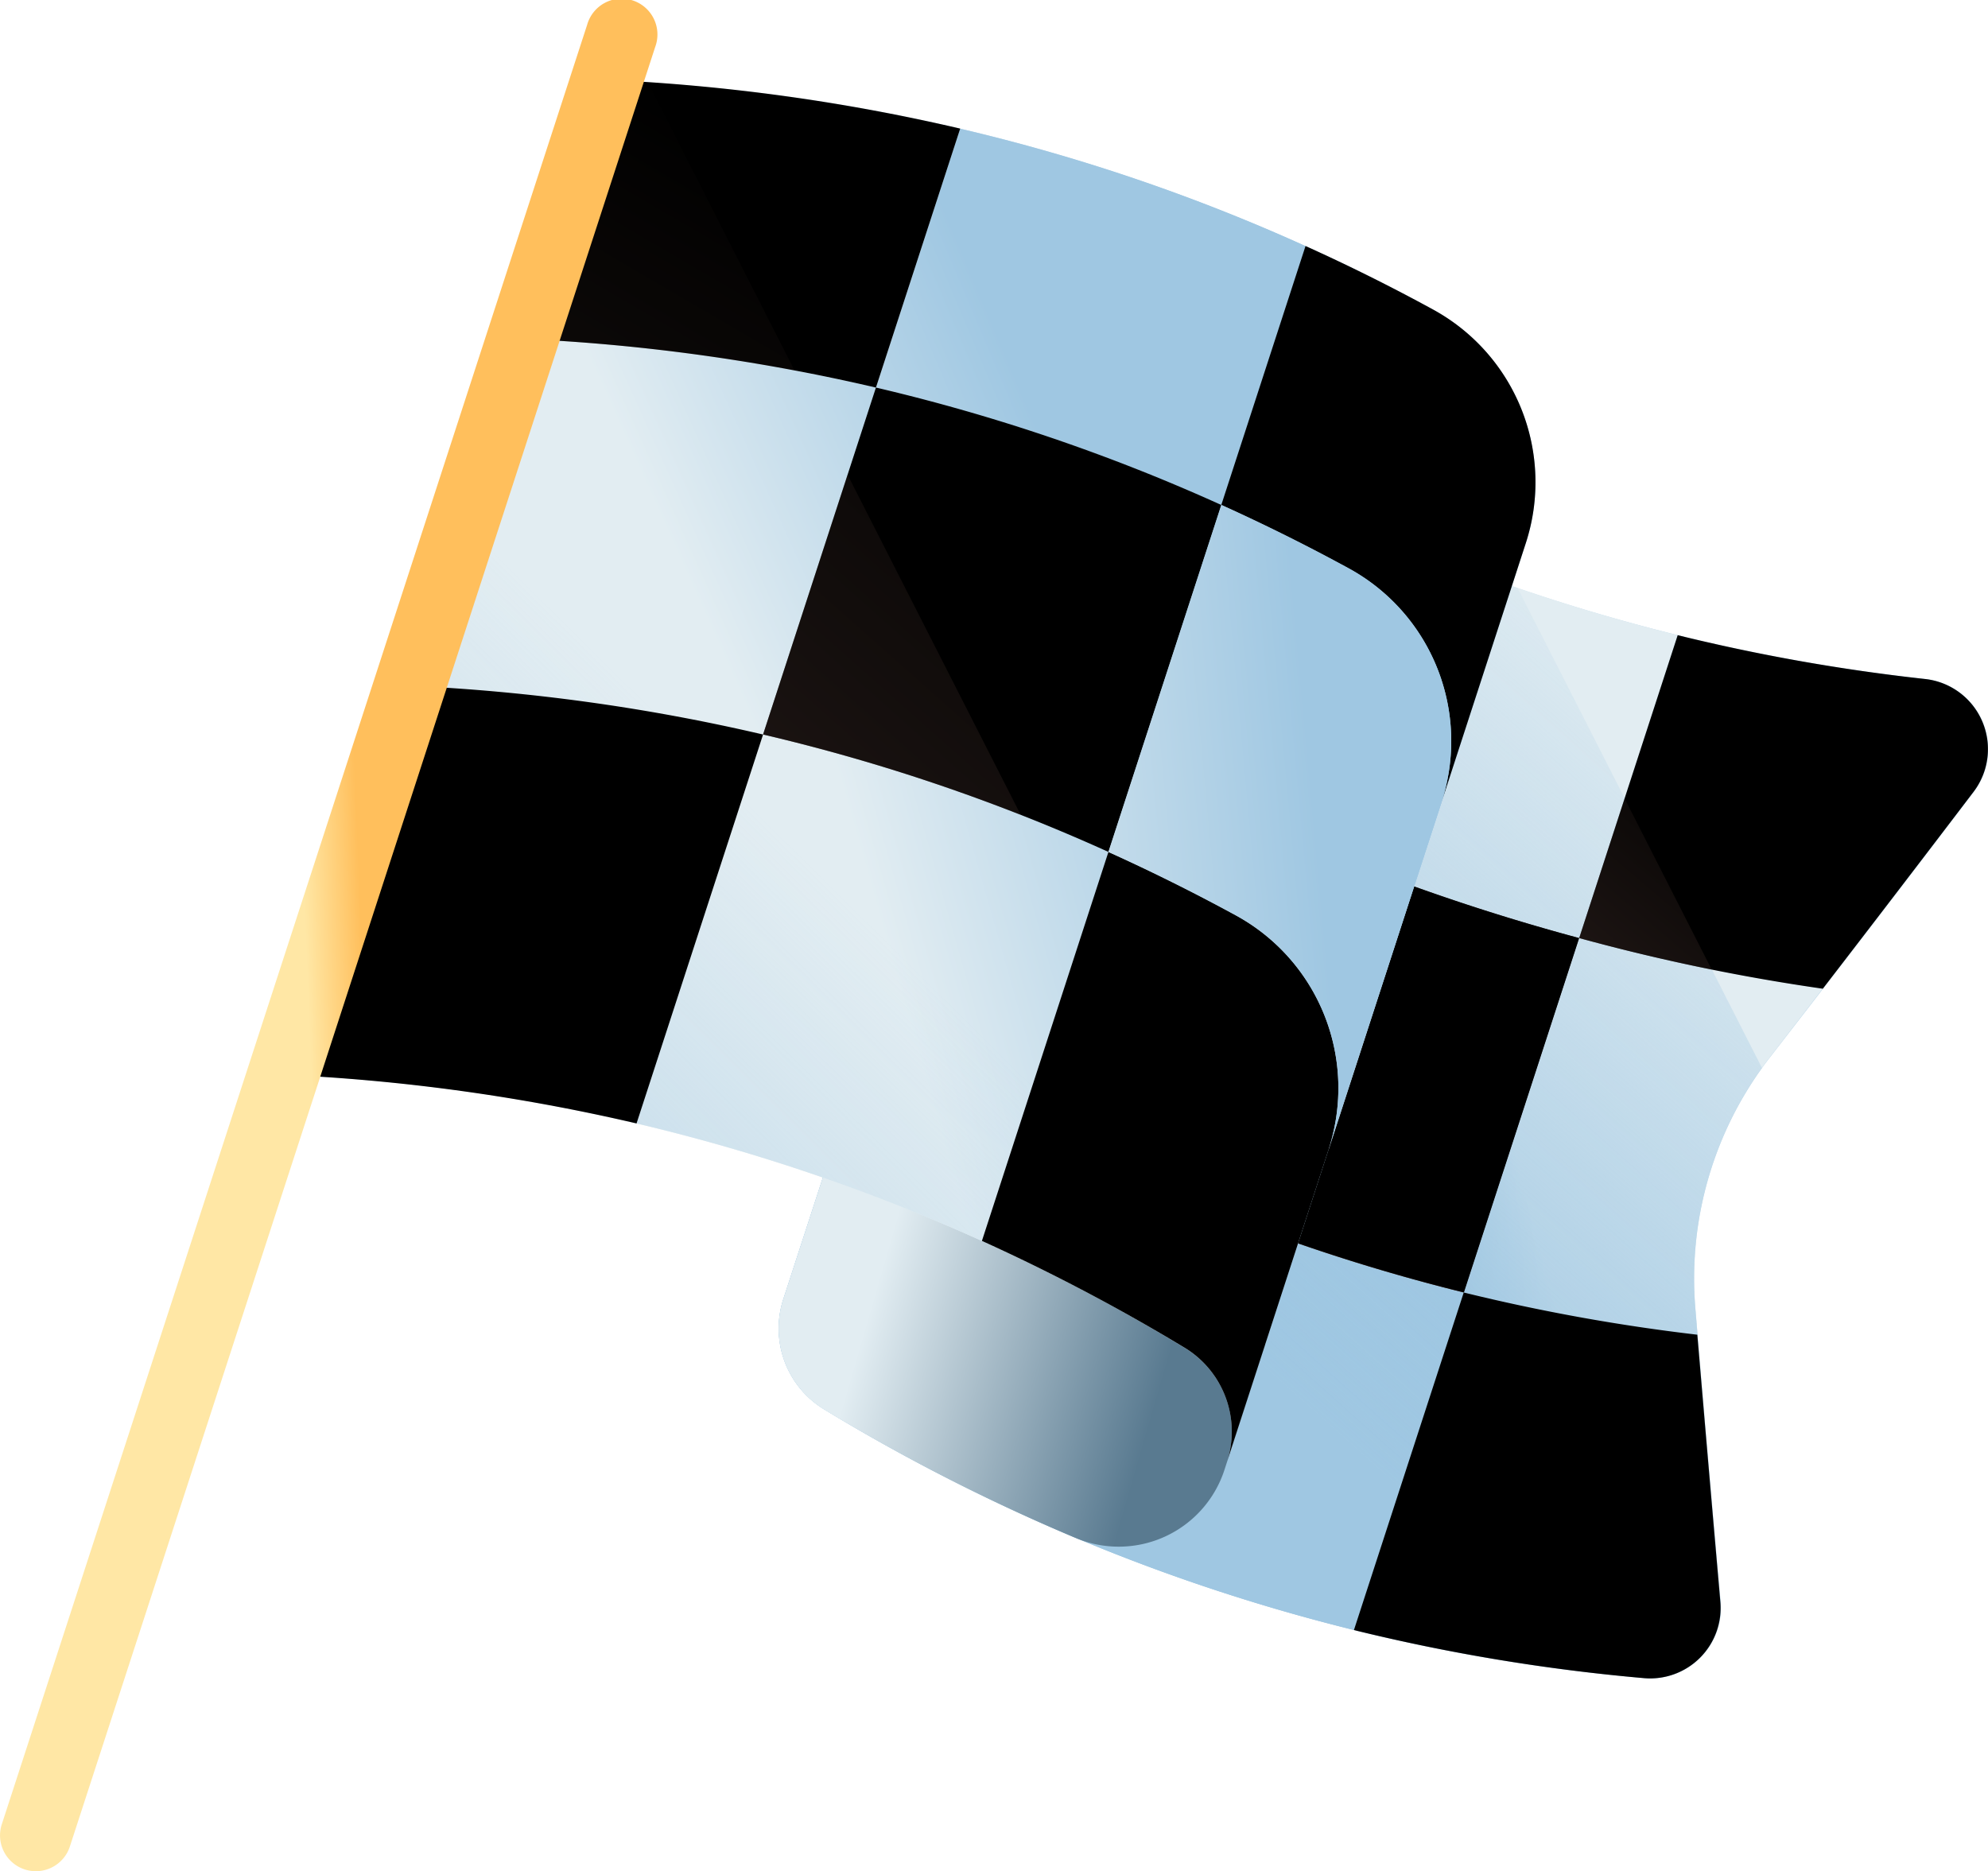 <svg xmlns="http://www.w3.org/2000/svg" xmlns:xlink="http://www.w3.org/1999/xlink" width="46.744" height="44" viewBox="0 0 46.744 44"><defs><linearGradient id="linear-gradient" x1="0.541" y1="0.333" x2="0.911" y2="0.222" gradientUnits="objectBoundingBox"><stop offset="0" stop-color="#e2edf2"></stop><stop offset="1" stop-color="#9fc7e2"></stop></linearGradient><linearGradient id="linear-gradient-2" x1="0.804" y1="-0.662" x2="0.65" y2="-0.61" xlink:href="#linear-gradient"></linearGradient><linearGradient id="linear-gradient-3" x1="0.791" y1="1.389" x2="0.635" y2="1.45" xlink:href="#linear-gradient"></linearGradient><linearGradient id="linear-gradient-4" x1="-0.107" y1="-0.313" x2="-0.401" y2="-0.227" xlink:href="#linear-gradient"></linearGradient><linearGradient id="linear-gradient-5" x1="0.645" y1="0.008" x2="0.248" y2="0.597" gradientUnits="objectBoundingBox"><stop offset="0" stop-color="#9fc7e2" stop-opacity="0"></stop><stop offset="1" stop-color="#9fc7e2"></stop></linearGradient><linearGradient id="linear-gradient-6" x1="0.548" y1="0.461" x2="0.97" y2="0.323" gradientUnits="objectBoundingBox"><stop offset="0" stop-color="#654e48"></stop><stop offset="1" stop-color="#503837"></stop></linearGradient><linearGradient id="linear-gradient-7" x1="1.215" y1="-0.394" x2="-1.061" y2="3.068" gradientUnits="objectBoundingBox"><stop offset="0" stop-color="#3e2e28" stop-opacity="0"></stop><stop offset="1" stop-color="#503837"></stop></linearGradient><linearGradient id="linear-gradient-8" x1="0.117" y1="0.702" x2="0.726" y2="0.846" gradientUnits="objectBoundingBox"><stop offset="0" stop-color="#e2edf2"></stop><stop offset="1" stop-color="#597a90"></stop></linearGradient><linearGradient id="linear-gradient-9" x1="0.557" y1="0.758" x2="0.925" y2="0.65" xlink:href="#linear-gradient"></linearGradient><linearGradient id="linear-gradient-10" x1="-0.351" y1="1" x2="0.991" y2="0.767" xlink:href="#linear-gradient"></linearGradient><linearGradient id="linear-gradient-11" x1="0.538" y1="1.879" x2="0.898" y2="1.764" xlink:href="#linear-gradient"></linearGradient><linearGradient id="linear-gradient-12" x1="1.229" y1="2.265" x2="2.04" y2="1.955" xlink:href="#linear-gradient"></linearGradient><linearGradient id="linear-gradient-13" x1="0.501" y1="0.326" x2="1.302" y2="0.083" xlink:href="#linear-gradient"></linearGradient><linearGradient id="linear-gradient-14" x1="0.499" y1="3.822" x2="1.379" y2="3.496" xlink:href="#linear-gradient"></linearGradient><linearGradient id="linear-gradient-15" x1="0.449" y1="0.509" x2="-0.045" y2="1.205" xlink:href="#linear-gradient-5"></linearGradient><linearGradient id="linear-gradient-16" x1="2.591" y1="1.122" x2="0.005" y2="5.871" xlink:href="#linear-gradient-7"></linearGradient><linearGradient id="linear-gradient-17" x1="1.859" y1="-0.18" x2="-0.868" y2="3.877" xlink:href="#linear-gradient-7"></linearGradient><linearGradient id="linear-gradient-18" x1="0.178" y1="0.339" x2="0.714" y2="0.282" xlink:href="#linear-gradient"></linearGradient><linearGradient id="linear-gradient-19" x1="-0.44" y1="1.016" x2="0.663" y2="0.825" xlink:href="#linear-gradient"></linearGradient><linearGradient id="linear-gradient-20" x1="0.466" y1="0.511" x2="0.553" y2="0.501" gradientUnits="objectBoundingBox"><stop offset="0" stop-color="#ffe7a5"></stop><stop offset="0.966" stop-color="#ffbf5c"></stop></linearGradient></defs><g id="USAT-race" transform="translate(0 -15.03)"><path id="Path_4562" data-name="Path 4562" d="M220.879,142.08A44.357,44.357,0,0,1,201.6,135.76a2.225,2.225,0,0,1-.962-2.59l7.075-21.75a44.44,44.44,0,0,0,19.769,7.166,1.659,1.659,0,0,1,1.144,2.652q-2.384,3.139-4.8,6.255a8.476,8.476,0,0,0-1.746,5.9q.287,3.446.593,6.892A1.656,1.656,0,0,1,220.879,142.08Z" transform="translate(-182.216 -87.59)" fill="url(#linear-gradient)"></path><path id="Path_4563" data-name="Path 4563" d="M204.178,265.293a2.225,2.225,0,0,1-.962-2.59l-2.582,7.938a2.225,2.225,0,0,0,.962,2.59,44.426,44.426,0,0,0,12.459,5.188l2.582-7.938A44.406,44.406,0,0,1,204.178,265.293Z" transform="translate(-182.217 -225.061)" fill="url(#linear-gradient-2)"></path><path id="Path_4564" data-name="Path 4564" d="M259.754,119.435a49.631,49.631,0,0,0,12.442,5.241l2.316-7.122h0a44.652,44.652,0,0,1-13.956-6.136l-1.765,5.426A2.225,2.225,0,0,0,259.754,119.435Z" transform="translate(-235.065 -87.589)" fill="url(#linear-gradient-3)"></path><path id="Path_4566" data-name="Path 4566" d="M382.451,265.341a8.474,8.474,0,0,1,1.746-5.9q.628-.811,1.253-1.625a46.64,46.64,0,0,1-5.728-1.191l-2.711,8.333a44.855,44.855,0,0,0,5.492.993C382.486,265.751,382.468,265.546,382.451,265.341Z" transform="translate(-342.59 -219.542)" fill="url(#linear-gradient-4)"></path><path id="Path_4567" data-name="Path 4567" d="M217.9,116.448a45.085,45.085,0,0,1-10.189-5.028l-7.075,21.75a2.225,2.225,0,0,0,.962,2.59,44.352,44.352,0,0,0,19.284,6.319,1.656,1.656,0,0,0,1.79-1.8q-.306-3.445-.593-6.892a8.475,8.475,0,0,1,1.567-5.654Z" transform="translate(-182.216 -87.59)" fill="url(#linear-gradient-5)"></path><path id="Path_4568" data-name="Path 4568" d="M232.6,173.445a2.225,2.225,0,0,1-.962-2.59l-2.728,8.386a2.225,2.225,0,0,0,.962,2.59,44.419,44.419,0,0,0,12.459,5.189l2.711-8.333A49.629,49.629,0,0,1,232.6,173.445Z" transform="translate(-207.916 -141.598)" fill="url(#linear-gradient-6)"></path><path id="Path_4569" data-name="Path 4569" d="M415.974,182.308a1.659,1.659,0,0,0-1.144-2.652,44.894,44.894,0,0,1-5.813-1.03l-2.316,7.122a46.7,46.7,0,0,0,5.728,1.191Q414.208,184.629,415.974,182.308Z" transform="translate(-369.569 -148.66)"></path><path id="Path_4570" data-name="Path 4570" d="M245.049,178.689l-2.71,8.333a44.412,44.412,0,0,1-12.459-5.189,2.224,2.224,0,0,1-.962-2.59l2.728-8.385a2.224,2.224,0,0,0,.962,2.59A49.661,49.661,0,0,0,245.049,178.689Z" transform="translate(-207.918 -141.601)"></path><path id="Path_4571" data-name="Path 4571" d="M409.815,224.685c-1.034-.21-2.075-.458-3.117-.741l1.068-3.284Z" transform="translate(-369.567 -186.855)" fill="url(#linear-gradient-7)"></path><path id="Path_4572" data-name="Path 4572" d="M211.968,315.858s-2.722-2.125-10.193-4.56l-1.139,3.5a2.229,2.229,0,0,0,.971,2.6,45.218,45.218,0,0,0,5.895,3.011,2.614,2.614,0,0,0,3.506-1.593Z" transform="translate(-182.219 -269.218)" fill="url(#linear-gradient-8)"></path><path id="Path_4573" data-name="Path 4573" d="M94.151,65.4a44.458,44.458,0,0,0-21.192-6.418l7.609-23.393a44.437,44.437,0,0,1,19.426,5.4,4.627,4.627,0,0,1,2.18,5.493l-7.026,21.6h0A2.3,2.3,0,0,0,94.151,65.4Z" transform="translate(-66.298 -18.677)" fill="url(#linear-gradient-9)"></path><path id="Path_4574" data-name="Path 4574" d="M291.147,146.6q-1.477-.806-3-1.493l-2.654,8.158q1.52.688,3,1.493a4.627,4.627,0,0,1,2.18,5.493l2.654-8.158A4.626,4.626,0,0,0,291.147,146.6Z" transform="translate(-259.431 -118.205)" fill="url(#linear-gradient-10)"></path><path id="Path_4575" data-name="Path 4575" d="M199.17,114.847l-2.654,8.158a43.994,43.994,0,0,1,8.124,2.763l2.654-8.158A44,44,0,0,0,199.17,114.847Z" transform="translate(-178.574 -90.704)" fill="url(#linear-gradient-11)"></path><path id="Path_4576" data-name="Path 4576" d="M108.195,102.289l-2.654,8.158a45.564,45.564,0,0,1,8.306,1.147l2.654-8.158A45.575,45.575,0,0,0,108.195,102.289Z" transform="translate(-95.905 -79.292)" fill="url(#linear-gradient-12)"></path><path id="Path_4577" data-name="Path 4577" d="M166.911,204.206l-2.975,9.145a44.045,44.045,0,0,1,8.124,2.762l2.974-9.144A44,44,0,0,0,166.911,204.206Z" transform="translate(-148.969 -171.904)" fill="url(#linear-gradient-13)"></path><path id="Path_4578" data-name="Path 4578" d="M233.707,57l1.981-6.09a43.829,43.829,0,0,0-8.124-2.763l-1.981,6.09A43.986,43.986,0,0,1,233.707,57Z" transform="translate(-204.987 -30.091)" fill="url(#linear-gradient-14)"></path><path id="Path_4579" data-name="Path 4579" d="M95.146,68.08l1.128-3.468L81.524,35.639c-.318-.021-.637-.04-.958-.055L72.957,58.977A44.457,44.457,0,0,1,94.149,65.4,2.3,2.3,0,0,1,95.146,68.08Z" transform="translate(-66.296 -18.677)" fill="url(#linear-gradient-15)"></path><path id="Path_4580" data-name="Path 4580" d="M78.582,41.673a45.576,45.576,0,0,1,8.306,1.147l1.981-6.09a45.6,45.6,0,0,0-8.306-1.147L72.953,58.977a45.6,45.6,0,0,1,8.306,1.146l2.975-9.145a45.584,45.584,0,0,0-8.306-1.147Z" transform="translate(-66.292 -18.676)"></path><path id="Path_4581" data-name="Path 4581" d="M319.742,91.475l1.978-6.082a4.626,4.626,0,0,0-2.179-5.493q-1.477-.807-3-1.494l-1.981,6.09q1.519.688,3,1.493A4.626,4.626,0,0,1,319.742,91.475Z" transform="translate(-285.844 -57.591)"></path><path id="Path_4582" data-name="Path 4582" d="M258.889,235.963q-1.477-.806-3-1.493l-2.974,9.144a45.557,45.557,0,0,1,4.763,2.51,2.307,2.307,0,0,1,1,2.684l2.394-7.361A4.627,4.627,0,0,0,258.889,235.963Z" transform="translate(-229.827 -199.405)"></path><path id="Path_4583" data-name="Path 4583" d="M199.17,114.847l-2.654,8.158a43.994,43.994,0,0,1,8.124,2.763l2.654-8.158A44,44,0,0,0,199.17,114.847Z" transform="translate(-178.574 -90.704)"></path><path id="Path_4584" data-name="Path 4584" d="M141,42.416a45.8,45.8,0,0,0-6.388-.743l1.981-6.09c.178.008.354.017.532.028l.426.028h0Z" transform="translate(-122.319 -18.676)" fill="url(#linear-gradient-16)"></path><path id="Path_4585" data-name="Path 4585" d="M259.806,264.686l-1.128,3.468a2.3,2.3,0,0,0,.052-1.243c-.014-.061-.032-.122-.052-.183-.009-.029-.02-.06-.031-.089a2.262,2.262,0,0,0-.262-.5,1.84,1.84,0,0,0-.115-.153l-.062-.073a2.249,2.249,0,0,0-.208-.2,2.278,2.278,0,0,0-.319-.232c-.214-.13-.429-.256-.644-.382-.243-.143-.487-.281-.732-.419l-.089-.049q-.252-.141-.5-.277c-.095-.051-.189-.1-.285-.151l-.285-.15-.287-.148-.188-.1-.237-.118c-.088-.044-.177-.089-.267-.132-.152-.075-.306-.15-.46-.223q-.29-.138-.581-.272c-.068-.031-.134-.063-.2-.093l2.342-7.2Z" transform="translate(-229.828 -218.752)" fill="rgba(62,46,40,0)"></path><path id="Path_4586" data-name="Path 4586" d="M202.578,145.308a43.886,43.886,0,0,0-6.059-1.89l1.987-6.108Z" transform="translate(-178.577 -111.116)" fill="url(#linear-gradient-17)"></path><path id="Path_4587" data-name="Path 4587" d="M344.849,221.55l0-.008L342.2,229.7l0,.008Z" transform="translate(-310.953 -187.658)" fill="url(#linear-gradient-18)"></path><path id="Path_4588" data-name="Path 4588" d="M291.147,146.6q-1.477-.806-3-1.493l-2.654,8.158q1.52.688,3,1.493a4.626,4.626,0,0,1,2.182,5.485c.847-2.6,1.8-5.535,2.654-8.158A4.627,4.627,0,0,0,291.147,146.6Z" transform="translate(-259.431 -118.205)" fill="url(#linear-gradient-19)"></path><path id="Path_4589" data-name="Path 4589" d="M.582,58.989a.842.842,0,0,1-.54-1.061L13.806,15.612a.842.842,0,1,1,1.6.521L1.643,58.449A.842.842,0,0,1,.582,58.989Z" transform="translate(0 0)" fill="url(#linear-gradient-20)"></path><path id="Path_4565" data-name="Path 4565" d="M356.8,348.9a44.85,44.85,0,0,1-5.492-.993l-2.582,7.938a45.054,45.054,0,0,0,6.824,1.131,1.657,1.657,0,0,0,1.791-1.8Q357.066,352.038,356.8,348.9Z" transform="translate(-316.891 -302.485)"></path></g></svg>